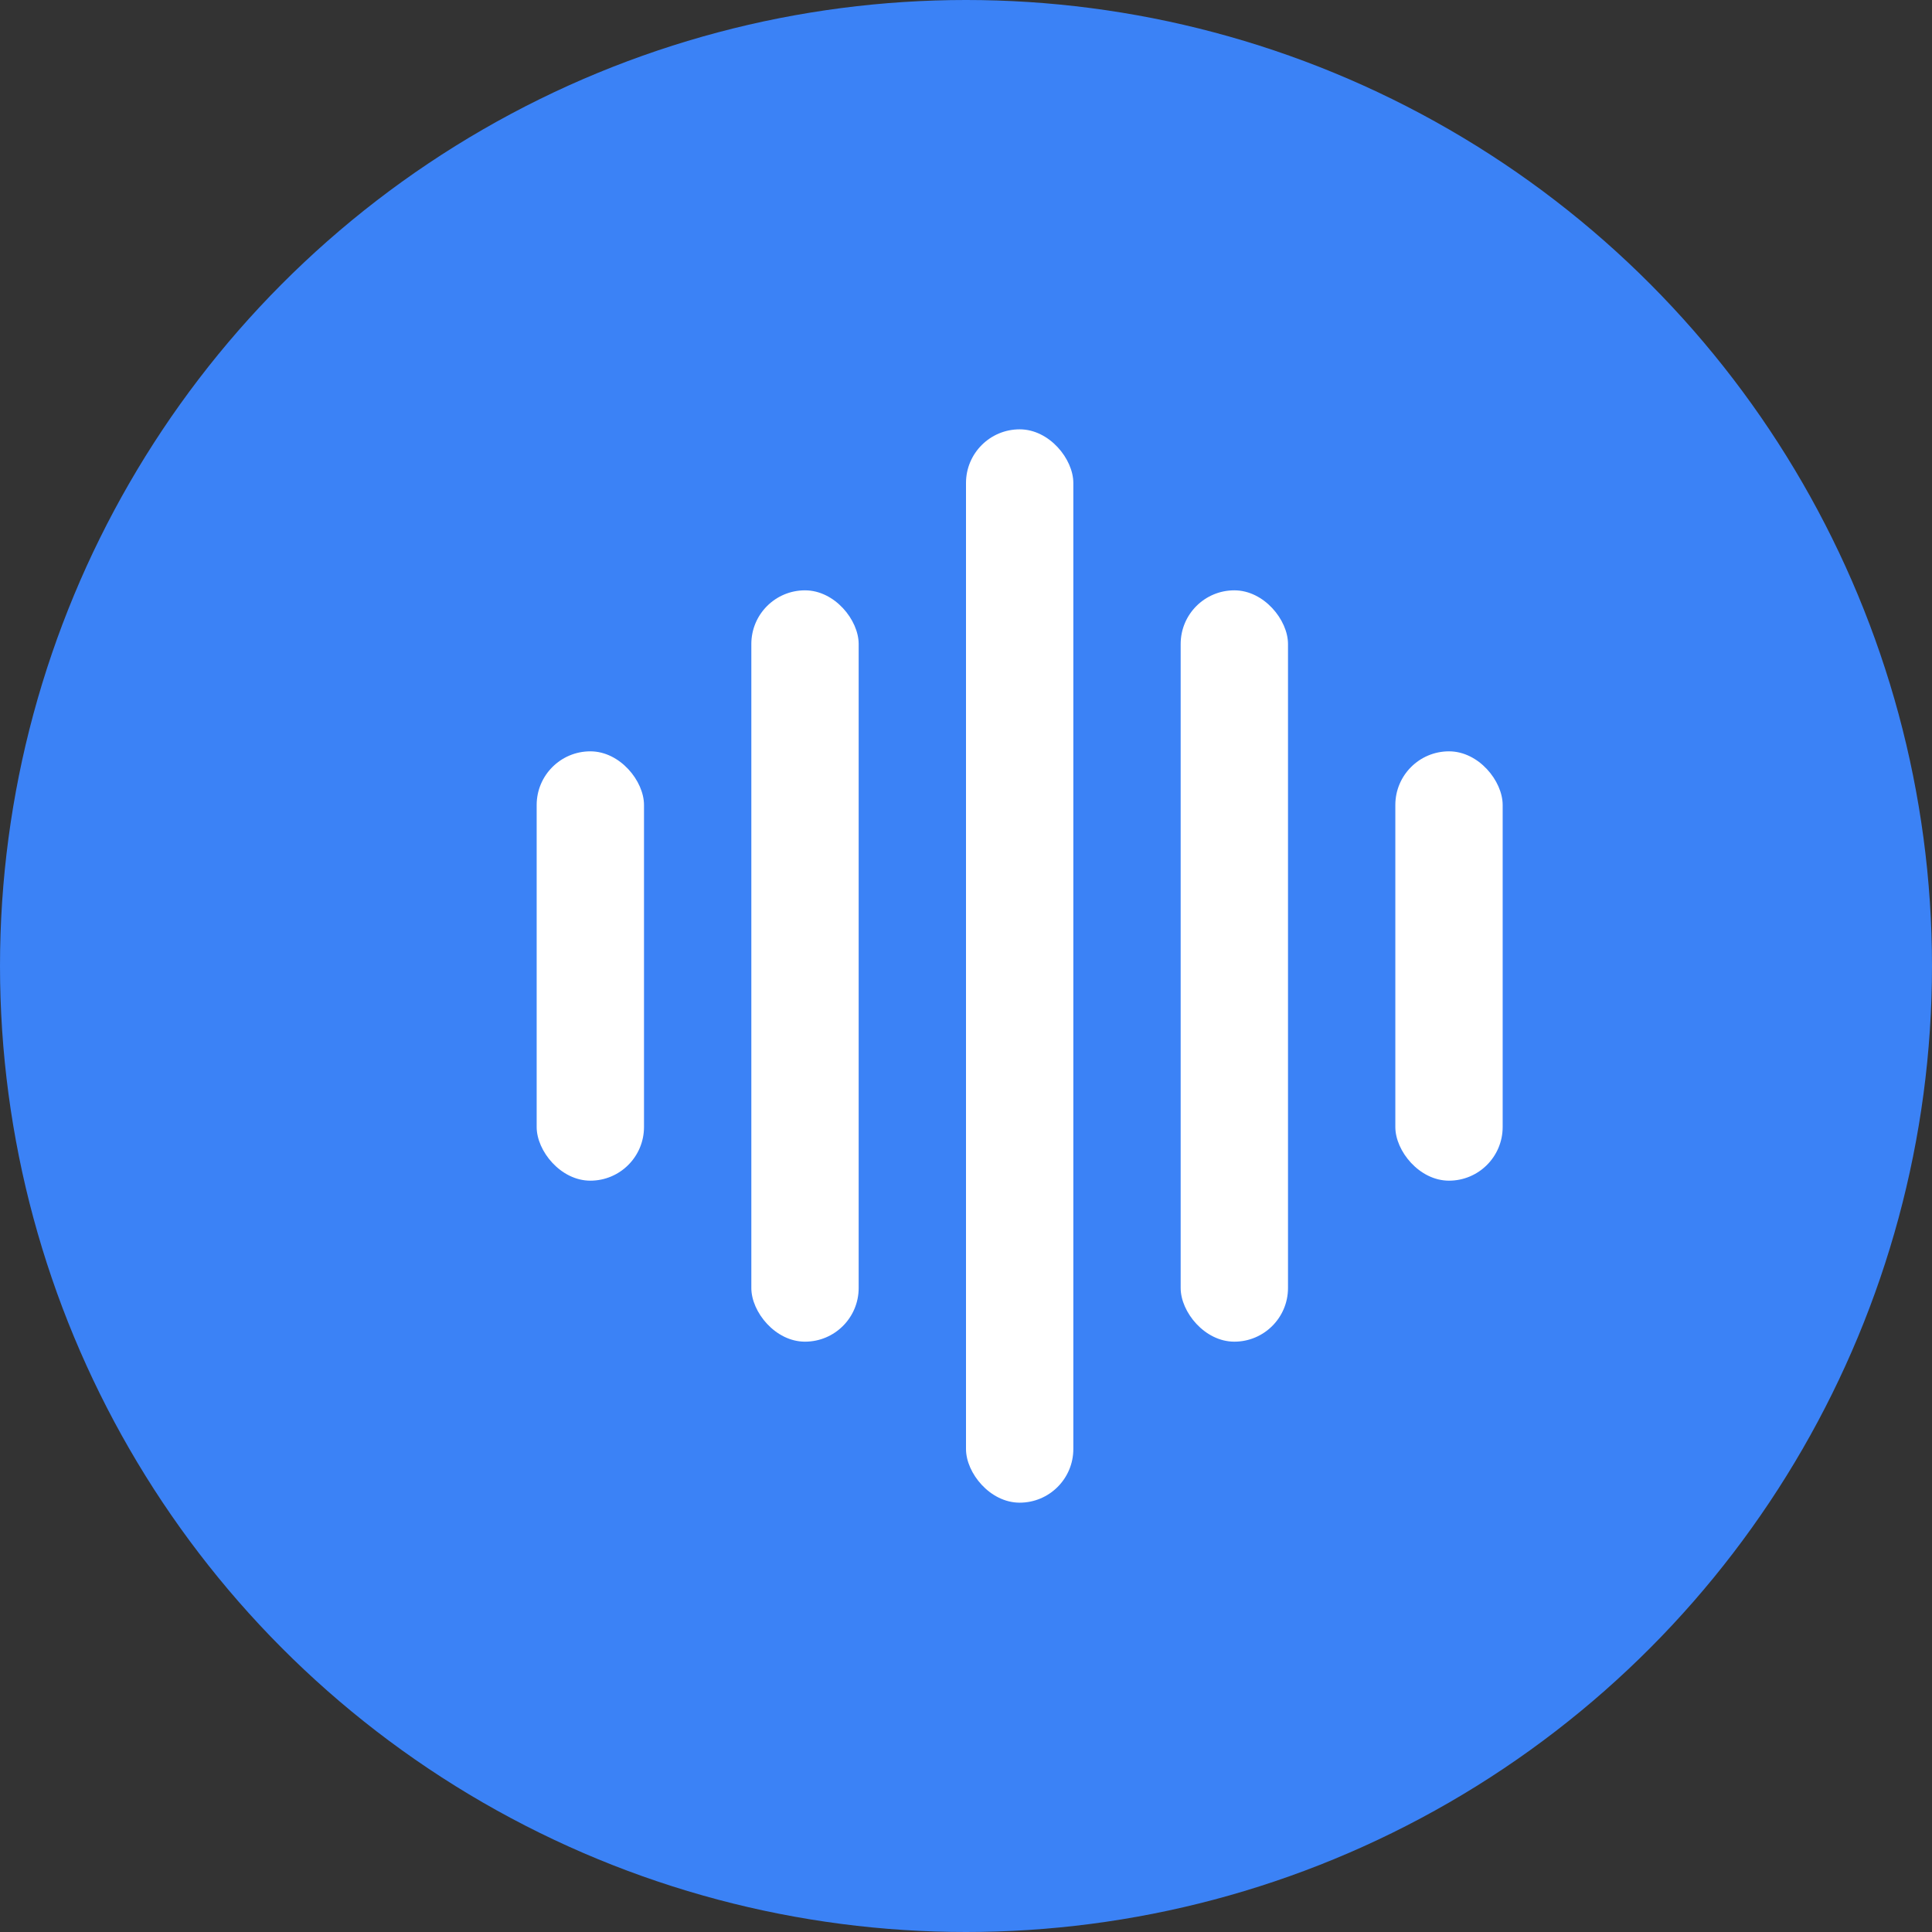 <svg width="32" height="32" viewBox="0 0 36 36" fill="none" xmlns="http://www.w3.org/2000/svg">
    <rect x="0" y="0" width="36" height="36" fill="#333333" stroke="none"/>
    <circle cx="18" cy="18" r="18" fill="#3B82F6"/>
    <rect x="10" y="14" width="2" height="8" rx="1" fill="white"/>
    <rect x="14" y="11" width="2" height="14" rx="1" fill="white"/>
    <rect x="18" y="8" width="2" height="20" rx="1" fill="white"/>
    <rect x="22" y="11" width="2" height="14" rx="1" fill="white"/>
    <rect x="26" y="14" width="2" height="8" rx="1" fill="white"/>
</svg>
